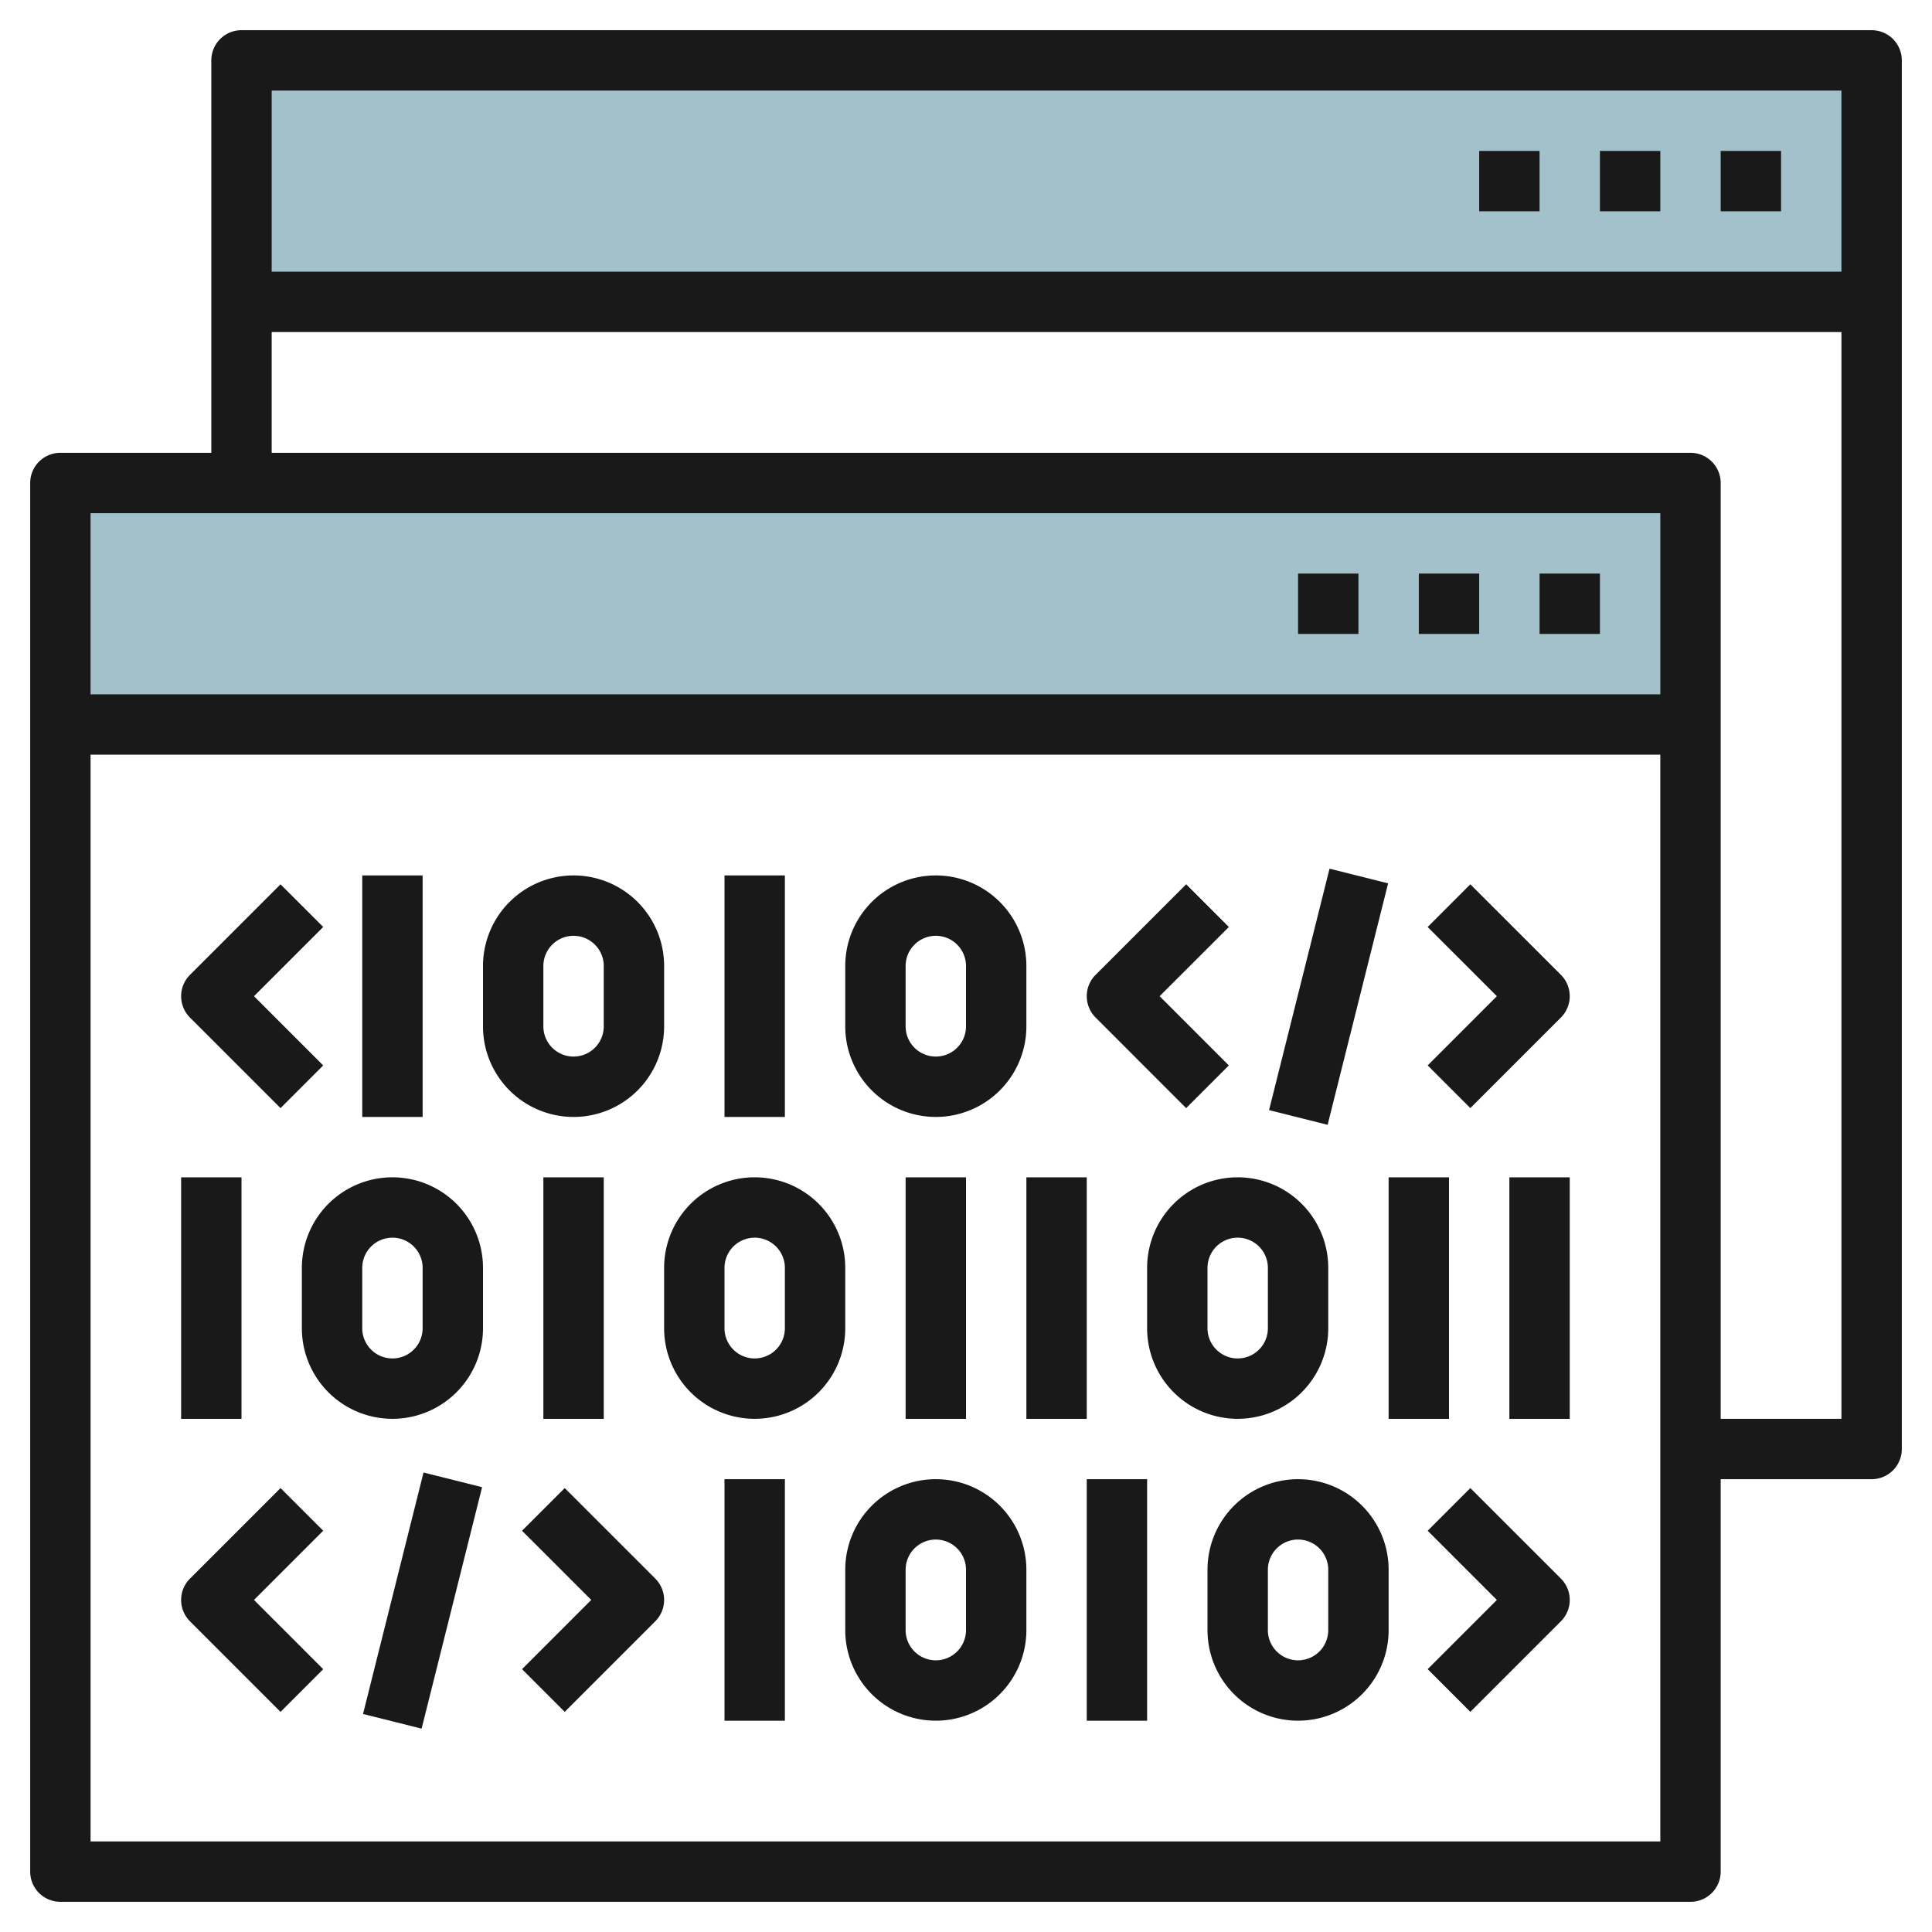 <svg id="Layer_3" height="512" viewBox="0 0 64 64" width="512" xmlns="http://www.w3.org/2000/svg" data-name="Layer 3"><path d="m8 2h54v8h-54z" fill="#a3c1ca"/><path d="m2 16h54v8h-54z" fill="#a3c1ca"/><g fill="#191919"><path d="m51 19h2v2h-2z"/><path d="m47 19h2v2h-2z"/><path d="m43 19h2v2h-2z"/><path d="m62 1h-54a1 1 0 0 0 -1 1v13h-5a1 1 0 0 0 -1 1v46a1 1 0 0 0 1 1h54a1 1 0 0 0 1-1v-13h5a1 1 0 0 0 1-1v-46a1 1 0 0 0 -1-1zm-1 2v6h-52v-6zm-6 14v6h-52v-6zm-52 44v-36h52v36zm54-14v-31a1 1 0 0 0 -1-1h-47v-4h52v36z"/><path d="m57 5h2v2h-2z"/><path d="m53 5h2v2h-2z"/><path d="m49 5h2v2h-2z"/><path d="m9.293 36.708 1.414-1.414-2.293-2.294 2.293-2.293-1.414-1.413-3 3a1 1 0 0 0 0 1.414z"/><path d="m39.293 36.708 1.414-1.414-2.293-2.294 2.293-2.293-1.414-1.414-3 3a1 1 0 0 0 0 1.414z"/><path d="m48.707 29.294-1.414 1.414 2.293 2.292-2.293 2.293 1.414 1.414 3-3a1 1 0 0 0 0-1.414z"/><path d="m12 29h2v8.001h-2z"/><path d="m22 34v-2a3 3 0 0 0 -6 0v2a3 3 0 0 0 6 0zm-4 0v-2a1 1 0 1 1 2 0v2a1 1 0 0 1 -2 0z"/><path d="m24 29h2v8.001h-2z"/><path d="m31 37a3 3 0 0 0 3-3v-2a3 3 0 0 0 -6 0v2a3 3 0 0 0 3 3zm-1-5a1 1 0 1 1 2 0v2a1 1 0 1 1 -2 0z"/><path d="m6 39.001h2v8.001h-2z"/><path d="m13 39a3 3 0 0 0 -3 3v2a3 3 0 0 0 6 0v-2a3 3 0 0 0 -3-3zm1 5a1 1 0 0 1 -2 0v-2a1 1 0 0 1 2 0z"/><path d="m18 39.001h2v8.001h-2z"/><path d="m30 39.001h2v8.001h-2z"/><path d="m34 39.001h2v8.001h-2z"/><path d="m46 39.001h2v8.001h-2z"/><path d="m50 39.001h2v8.001h-2z"/><path d="m28 42a3 3 0 0 0 -6 0v2a3 3 0 0 0 6 0zm-2 2a1 1 0 0 1 -2 0v-2a1 1 0 0 1 2 0z"/><path d="m44 44v-2a3 3 0 0 0 -6 0v2a3 3 0 0 0 6 0zm-4 0v-2a1 1 0 0 1 2 0v2a1 1 0 0 1 -2 0z"/><path d="m39.877 32.001h8.246v2h-8.246z" transform="matrix(.243 -.97 .97 .243 1.308 67.679)"/><path d="m48.707 49.294-1.414 1.414 2.293 2.292-2.293 2.293 1.414 1.414 3-3a1 1 0 0 0 0-1.414z"/><path d="m18.707 49.294-1.414 1.414 2.293 2.292-2.293 2.293 1.414 1.414 3-3a1 1 0 0 0 0-1.414z"/><path d="m9.293 49.294-3 3a1 1 0 0 0 0 1.414l3 3 1.414-1.414-2.293-2.294 2.293-2.293z"/><path d="m24 49h2v8.001h-2z"/><path d="m31 49a3 3 0 0 0 -3 3v2a3 3 0 1 0 6 0v-2a3 3 0 0 0 -3-3zm1 5a1 1 0 1 1 -2 0v-2a1 1 0 0 1 2 0z"/><path d="m36 49h2v8.001h-2z"/><path d="m43 49a3 3 0 0 0 -3 3v2a3 3 0 1 0 6 0v-2a3 3 0 0 0 -3-3zm1 5a1 1 0 1 1 -2 0v-2a1 1 0 0 1 2 0z"/><path d="m9.877 52.001h8.246v2h-8.246z" transform="matrix(.243 -.97 .97 .243 -40.815 53.722)"/></g></svg>